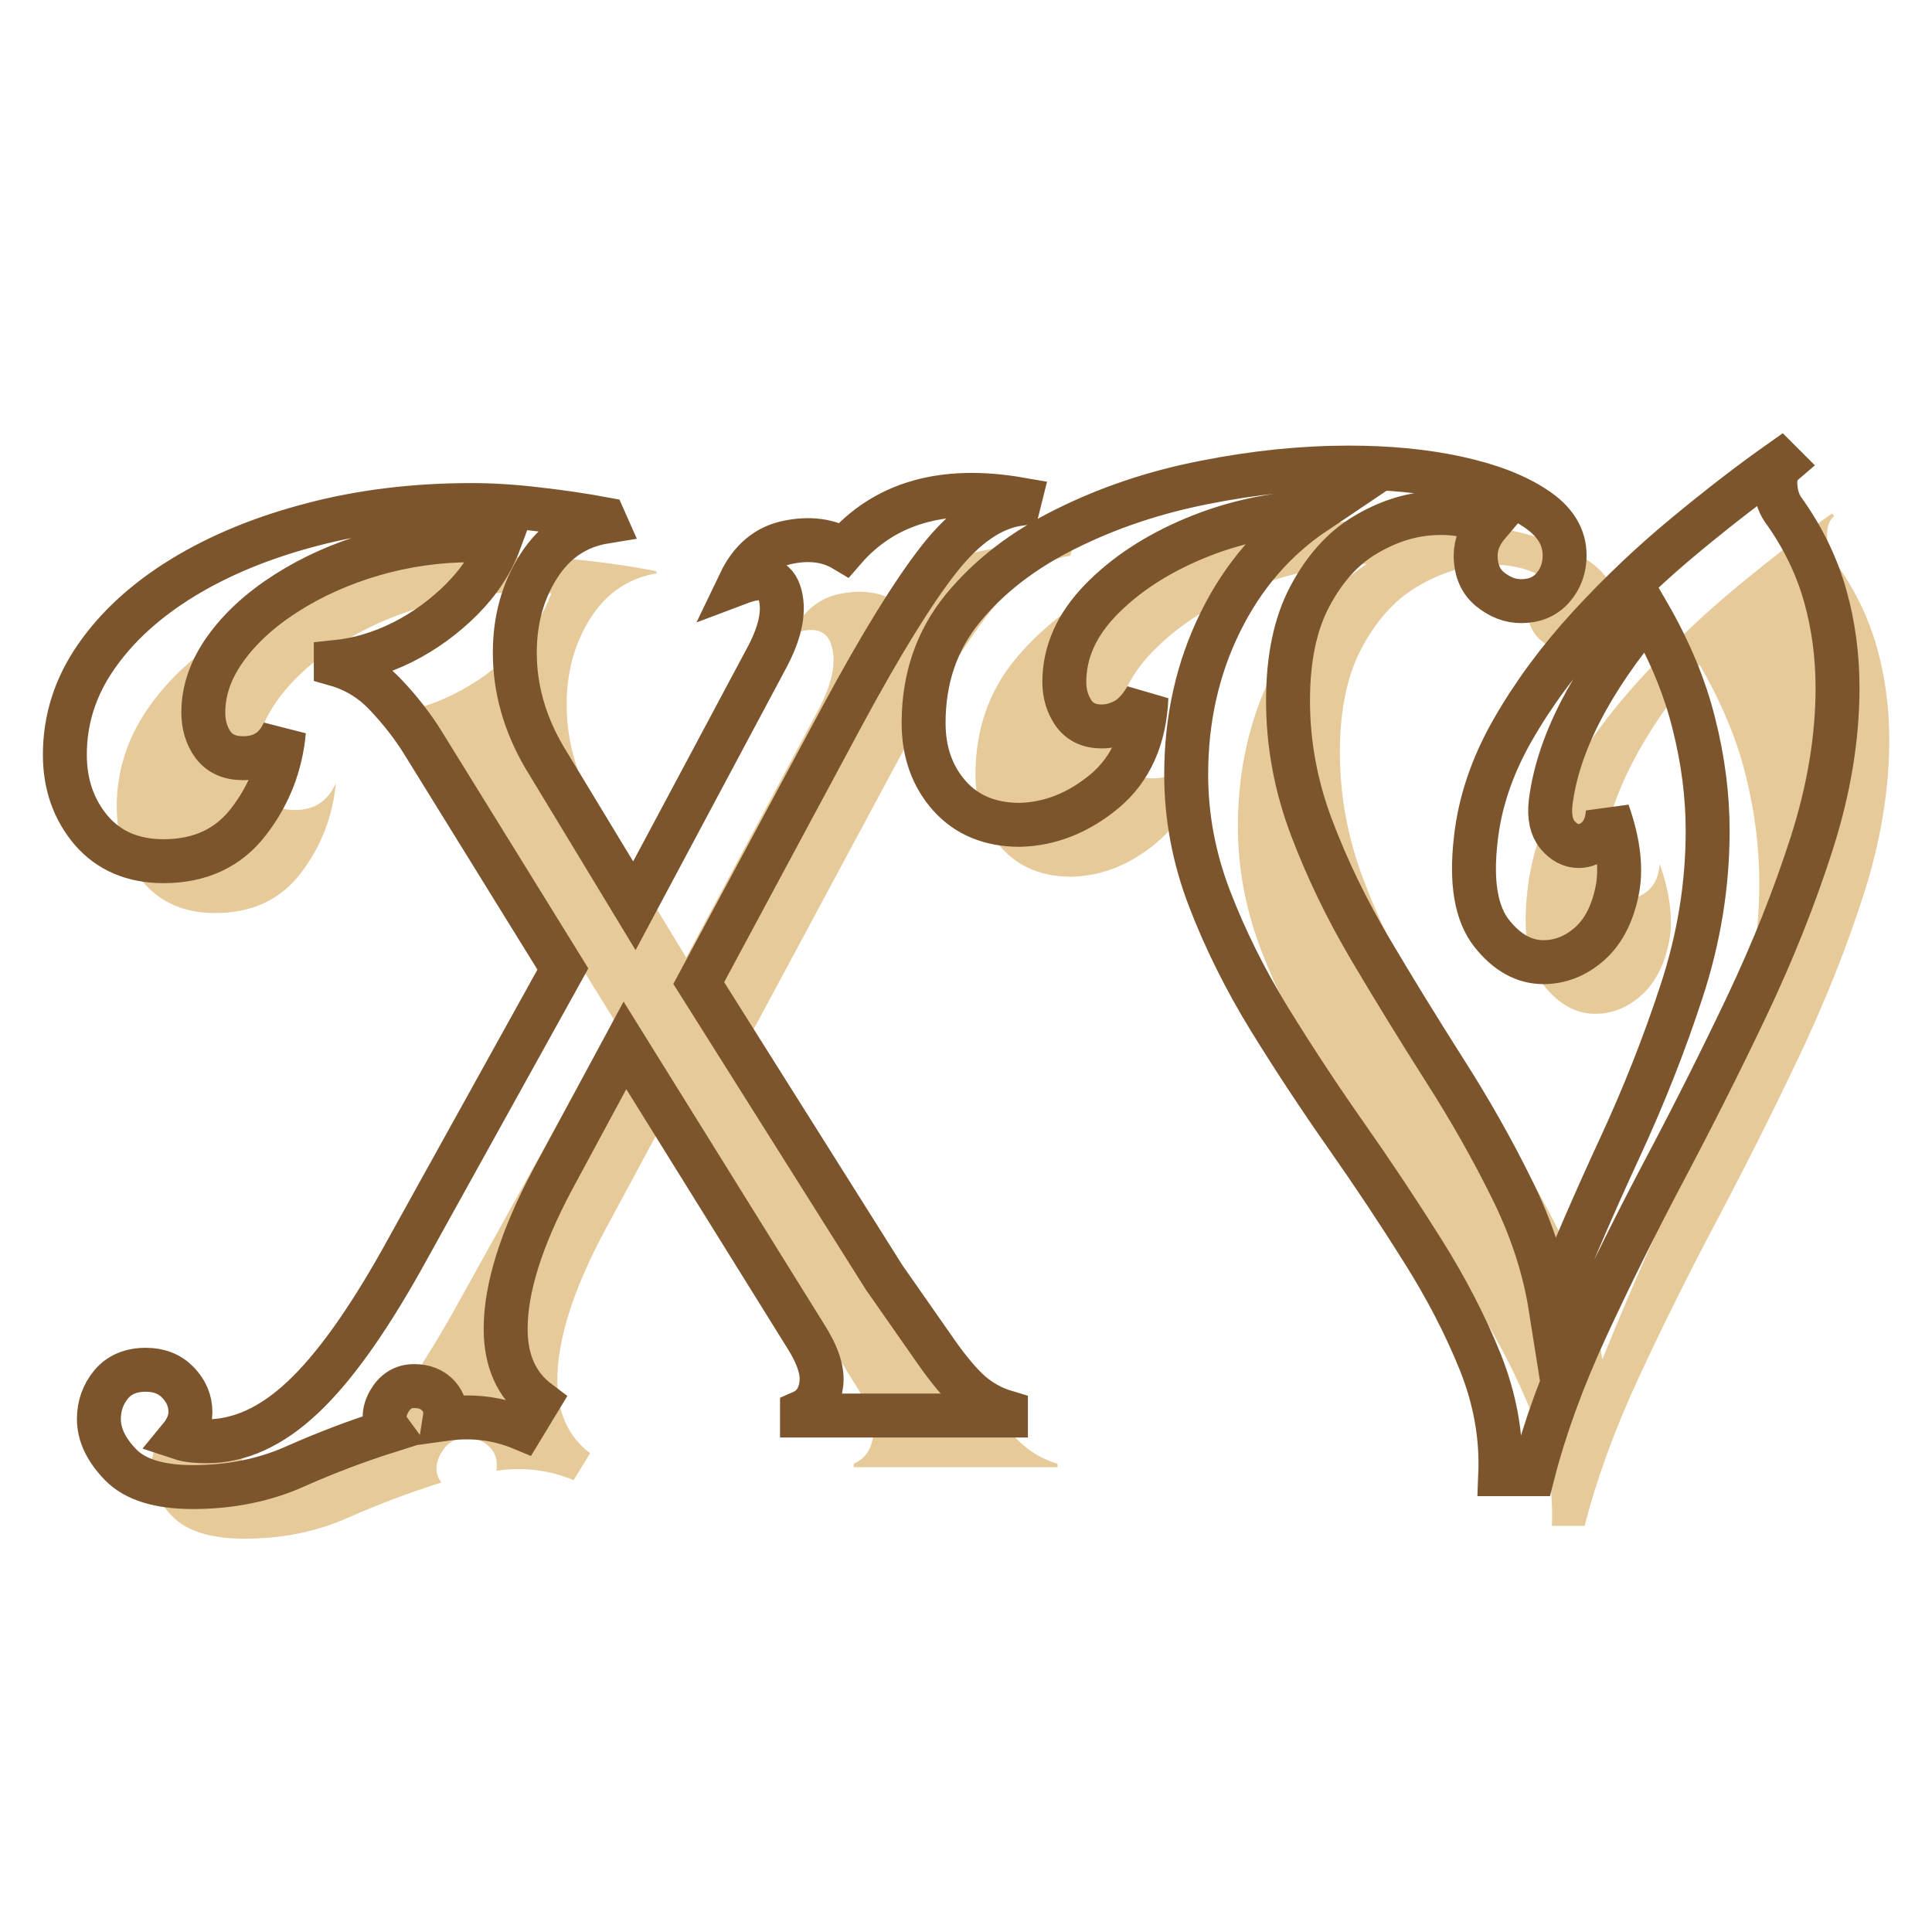 <svg xmlns="http://www.w3.org/2000/svg" xmlns:xlink="http://www.w3.org/1999/xlink" width="500" zoomAndPan="magnify" viewBox="0 0 375 375" height="500" preserveAspectRatio="xMidYMid meet"><defs><g></g></defs><g fill="#e6ca9a" fill-opacity="1"><g transform="translate(19.253, 266.143)"><g><path d="M 28.203 32.516 C 21.68 32.516 17.016 31.07 14.203 28.188 C 11.398 25.312 10 22.359 10 19.328 C 10 16.754 10.797 14.52 12.391 12.625 C 13.984 10.727 16.223 9.781 19.109 9.781 C 21.68 9.781 23.766 10.613 25.359 12.281 C 26.953 13.945 27.75 15.844 27.75 17.969 C 27.75 19.633 27.066 21.301 25.703 22.969 C 26.609 23.27 27.516 23.457 28.422 23.531 C 29.336 23.613 30.172 23.656 30.922 23.656 C 37.297 23.656 43.473 20.848 49.453 15.234 C 55.441 9.629 61.926 0.609 68.906 -11.828 L 100.062 -68 L 72.766 -112.109 C 70.797 -115.297 68.445 -118.328 65.719 -121.203 C 62.988 -124.086 59.727 -126.062 55.938 -127.125 L 55.938 -127.578 C 60.332 -128.023 64.648 -129.312 68.891 -131.438 C 73.141 -133.562 76.969 -136.328 80.375 -139.734 C 83.789 -143.148 86.258 -146.906 87.781 -151 L 82.547 -151.219 C 75.879 -151.219 69.438 -150.305 63.219 -148.484 C 57 -146.672 51.391 -144.172 46.391 -140.984 C 41.391 -137.805 37.445 -134.207 34.562 -130.188 C 31.688 -126.164 30.25 -122.035 30.25 -117.797 C 30.25 -115.367 30.891 -113.281 32.172 -111.531 C 33.461 -109.789 35.398 -108.922 37.984 -108.922 C 41.766 -108.922 44.414 -110.664 45.938 -114.156 C 45.332 -107.633 43.055 -101.797 39.109 -96.641 C 35.172 -91.492 29.641 -88.922 22.516 -88.922 C 16.598 -88.922 11.93 -90.926 8.516 -94.938 C 5.109 -98.957 3.406 -103.848 3.406 -109.609 C 3.406 -116.43 5.414 -122.758 9.438 -128.594 C 13.457 -134.438 19.066 -139.555 26.266 -143.953 C 33.461 -148.348 41.836 -151.797 51.391 -154.297 C 60.941 -156.797 71.254 -158.047 82.328 -158.047 C 86.422 -158.047 90.738 -157.781 95.281 -157.25 C 99.832 -156.719 104.078 -156.07 108.016 -155.312 L 108.25 -154.859 C 102.789 -153.953 98.504 -151.07 95.391 -146.219 C 92.285 -141.363 90.734 -135.754 90.734 -129.391 C 90.734 -122.422 92.629 -115.676 96.422 -109.156 L 113.938 -80.281 L 139.406 -128.031 C 142.133 -133.031 143.078 -137.195 142.234 -140.531 C 141.398 -143.875 138.785 -144.707 134.391 -143.031 C 136.516 -147.438 139.66 -150.055 143.828 -150.891 C 148.004 -151.723 151.609 -151.227 154.641 -149.406 C 162.523 -158.5 173.895 -161.758 188.75 -159.188 L 188.516 -158.281 C 183.211 -157.52 178.055 -153.953 173.047 -147.578 C 168.047 -141.211 161.832 -131.133 154.406 -117.344 L 126.438 -65.266 L 162.375 -8.188 C 166.613 -2.125 169.984 2.688 172.484 6.25 C 174.984 9.812 177.219 12.461 179.188 14.203 C 181.164 15.953 183.441 17.207 186.016 17.969 L 186.016 18.641 L 146.453 18.641 L 146.453 17.969 C 148.578 17.051 149.828 15.305 150.203 12.734 C 150.578 10.16 149.551 6.977 147.125 3.188 L 112.109 -53.219 L 98.016 -27.062 C 91.953 -15.688 88.922 -6.062 88.922 1.812 C 88.922 8.031 91.039 12.734 95.281 15.922 L 92.094 21.156 C 87.395 19.176 82.395 18.566 77.094 19.328 C 77.395 17.504 76.977 15.988 75.844 14.781 C 74.707 13.57 73.148 12.969 71.172 12.969 C 69.055 12.969 67.426 13.988 66.281 16.031 C 65.145 18.082 65.188 19.941 66.406 21.609 C 60.188 23.578 54.082 25.883 48.094 28.531 C 42.102 31.188 35.473 32.516 28.203 32.516 Z M 28.203 32.516 "></path></g></g></g><g fill="#e6ca9a" fill-opacity="1"><g transform="translate(185.928, 266.143)"><g><path d="M 115.297 30.016 C 115.598 22.742 114.305 15.504 111.422 8.297 C 108.547 1.098 104.797 -6.176 100.172 -13.531 C 95.547 -20.883 90.617 -28.273 85.391 -35.703 C 80.16 -43.129 75.195 -50.672 70.5 -58.328 C 65.801 -65.984 61.93 -73.754 58.891 -81.641 C 55.859 -89.523 54.344 -97.562 54.344 -105.75 C 54.344 -116.508 56.539 -126.359 60.938 -135.297 C 65.344 -144.242 71.484 -151.375 79.359 -156.688 C 71.172 -156.383 63.363 -154.676 55.938 -151.562 C 48.508 -148.457 42.445 -144.477 37.75 -139.625 C 33.051 -134.77 30.703 -129.461 30.703 -123.703 C 30.703 -121.43 31.305 -119.422 32.516 -117.672 C 33.734 -115.93 35.555 -115.062 37.984 -115.062 C 39.492 -115.062 41.004 -115.477 42.516 -116.312 C 44.035 -117.145 45.406 -118.625 46.625 -120.75 C 46.312 -112.863 43.613 -106.797 38.531 -102.547 C 33.457 -98.305 27.969 -96.113 22.062 -95.969 C 16.301 -95.969 11.75 -97.859 8.406 -101.641 C 5.07 -105.43 3.406 -110.133 3.406 -115.75 C 3.406 -124.395 5.941 -131.82 11.016 -138.031 C 16.098 -144.25 22.77 -149.406 31.031 -153.5 C 39.301 -157.594 48.25 -160.586 57.875 -162.484 C 67.5 -164.379 76.859 -165.328 85.953 -165.328 C 93.691 -165.328 100.707 -164.645 107 -163.281 C 113.289 -161.914 118.328 -159.984 122.109 -157.484 C 125.898 -154.984 127.797 -151.91 127.797 -148.266 C 127.797 -145.836 127.035 -143.754 125.516 -142.016 C 124.004 -140.273 121.961 -139.406 119.391 -139.406 C 117.266 -139.406 115.254 -140.16 113.359 -141.672 C 111.461 -143.191 110.516 -145.391 110.516 -148.266 C 110.516 -150.391 111.348 -152.438 113.016 -154.406 C 109.984 -156.07 106.27 -156.754 101.875 -156.453 C 97.477 -156.148 93.156 -154.707 88.906 -152.125 C 84.664 -149.551 81.145 -145.609 78.344 -140.297 C 75.539 -134.992 74.141 -128.254 74.141 -120.078 C 74.141 -111.734 75.656 -103.539 78.688 -95.5 C 81.719 -87.469 85.547 -79.547 90.172 -71.734 C 94.797 -63.93 99.57 -56.164 104.5 -48.438 C 109.426 -40.707 113.781 -33.016 117.562 -25.359 C 121.352 -17.703 123.859 -10.008 125.078 -2.281 C 129.316 -12.738 133.785 -23.047 138.484 -33.203 C 143.191 -43.359 147.211 -53.551 150.547 -63.781 C 153.879 -74.02 155.547 -84.367 155.547 -94.828 C 155.547 -101.648 154.672 -108.582 152.922 -115.625 C 151.18 -122.676 148.191 -129.844 143.953 -137.125 C 132.734 -123.781 126.441 -111.5 125.078 -100.281 C 124.773 -97.551 125.227 -95.469 126.438 -94.031 C 127.645 -92.594 129.008 -91.875 130.531 -91.875 C 131.895 -91.875 133.145 -92.441 134.281 -93.578 C 135.414 -94.711 136.062 -96.344 136.219 -98.469 C 138.344 -92.406 138.91 -87.176 137.922 -82.781 C 136.93 -78.383 135.109 -75.047 132.453 -72.766 C 129.805 -70.492 126.891 -69.359 123.703 -69.359 C 119.922 -69.359 116.551 -71.254 113.594 -75.047 C 110.633 -78.836 109.609 -84.828 110.516 -93.016 C 111.273 -100.141 113.66 -107.223 117.672 -114.266 C 121.691 -121.316 126.66 -128.062 132.578 -134.5 C 138.492 -140.945 144.707 -146.863 151.219 -152.25 C 157.738 -157.633 163.879 -162.375 169.641 -166.469 L 170.094 -166 C 169.039 -165.094 168.586 -163.656 168.734 -161.688 C 168.891 -159.719 169.5 -158.051 170.562 -156.688 C 174.195 -151.531 176.805 -146.109 178.391 -140.422 C 179.984 -134.734 180.781 -128.785 180.781 -122.578 C 180.781 -112.867 179.113 -102.82 175.781 -92.438 C 172.445 -82.051 168.238 -71.516 163.156 -60.828 C 158.082 -50.141 152.773 -39.566 147.234 -29.109 C 141.703 -18.648 136.625 -8.422 132 1.578 C 127.383 11.586 123.938 21.066 121.656 30.016 Z M 115.297 30.016 "></path></g></g></g><path stroke-linecap="butt" transform="matrix(2.249, 0, 0, 2.249, 9.202, 28.951)" fill="none" stroke-linejoin="miter" d="M 12.541 115.468 C 9.644 115.468 7.57 114.825 6.319 113.541 C 5.069 112.258 4.444 110.941 4.444 109.592 C 4.444 108.456 4.798 107.46 5.505 106.604 C 6.213 105.765 7.209 105.345 8.492 105.345 C 9.644 105.345 10.575 105.715 11.282 106.456 C 11.991 107.196 12.343 108.044 12.343 108.999 C 12.343 109.739 12.039 110.481 11.429 111.221 C 11.826 111.353 12.228 111.434 12.64 111.467 C 13.052 111.5 13.422 111.516 13.752 111.516 C 16.581 111.516 19.331 110.265 21.997 107.764 C 24.663 105.279 27.543 101.272 30.637 95.741 L 44.487 70.757 L 32.365 51.156 C 31.477 49.74 30.423 48.391 29.205 47.107 C 28.003 45.823 26.563 44.943 24.886 44.465 L 24.886 44.269 C 26.827 44.071 28.745 43.503 30.637 42.565 C 32.53 41.61 34.234 40.376 35.748 38.862 C 37.261 37.347 38.356 35.676 39.031 33.851 L 36.711 33.752 C 33.747 33.752 30.883 34.155 28.12 34.961 C 25.355 35.768 22.852 36.887 20.614 38.318 C 18.393 39.734 16.639 41.339 15.355 43.133 C 14.089 44.91 13.455 46.737 13.455 48.613 C 13.455 49.7 13.734 50.629 14.294 51.402 C 14.87 52.177 15.734 52.563 16.887 52.563 C 18.565 52.563 19.742 51.79 20.416 50.242 C 20.152 53.139 19.141 55.731 17.38 58.018 C 15.635 60.306 13.184 61.451 10.023 61.451 C 7.389 61.451 5.309 60.561 3.777 58.784 C 2.264 56.99 1.506 54.817 1.506 52.267 C 1.506 49.223 2.403 46.407 4.197 43.824 C 5.991 41.224 8.484 38.943 11.678 36.986 C 14.886 35.027 18.615 33.496 22.86 32.393 C 27.107 31.275 31.691 30.715 36.612 30.715 C 38.422 30.715 40.339 30.839 42.364 31.085 C 44.388 31.315 46.281 31.596 48.042 31.924 L 48.141 32.147 C 45.704 32.541 43.796 33.818 42.413 35.973 C 41.03 38.129 40.339 40.623 40.339 43.454 C 40.339 46.563 41.187 49.568 42.882 52.464 L 50.658 65.301 L 61.99 44.071 C 63.208 41.849 63.628 39.998 63.249 38.516 C 62.888 37.034 61.728 36.664 59.768 37.404 C 60.706 35.447 62.098 34.287 63.941 33.924 C 65.801 33.545 67.406 33.76 68.755 34.566 C 72.261 30.517 77.322 29.069 83.938 30.22 L 83.839 30.616 C 81.468 30.962 79.174 32.55 76.95 35.381 C 74.729 38.212 71.964 42.688 68.656 48.811 L 56.213 71.968 L 72.21 97.37 C 74.088 100.054 75.576 102.185 76.679 103.766 C 77.798 105.362 78.795 106.547 79.667 107.32 C 80.556 108.094 81.576 108.654 82.727 108.999 L 82.727 109.295 L 65.125 109.295 L 65.125 108.999 C 66.063 108.588 66.615 107.806 66.781 106.653 C 66.961 105.518 66.508 104.103 65.422 102.408 L 49.844 77.349 L 43.573 88.978 C 40.891 94.03 39.549 98.308 39.549 101.815 C 39.549 104.58 40.487 106.67 42.364 108.086 L 40.956 110.406 C 38.866 109.534 36.645 109.262 34.291 109.592 C 34.423 108.786 34.234 108.11 33.723 107.566 C 33.212 107.024 32.521 106.752 31.649 106.752 C 30.711 106.752 29.987 107.205 29.476 108.11 C 28.967 109.032 28.983 109.863 29.527 110.604 C 26.761 111.476 24.045 112.504 21.379 113.689 C 18.73 114.874 15.784 115.468 12.541 115.468 Z M 125.388 114.356 C 125.52 111.113 124.945 107.888 123.662 104.678 C 122.376 101.485 120.707 98.26 118.649 95.001 C 116.592 91.725 114.404 88.434 112.083 85.127 C 109.761 81.818 107.557 78.469 105.466 75.079 C 103.376 71.671 101.656 68.214 100.307 64.709 C 98.957 61.204 98.282 57.624 98.282 53.97 C 98.282 49.198 99.261 44.819 101.221 40.837 C 103.178 36.854 105.91 33.686 109.415 31.332 C 105.763 31.464 102.282 32.221 98.973 33.604 C 95.681 34.985 92.991 36.755 90.901 38.91 C 88.81 41.068 87.764 43.428 87.764 45.997 C 87.764 47.001 88.028 47.889 88.555 48.663 C 89.098 49.436 89.913 49.823 90.999 49.823 C 91.674 49.823 92.348 49.641 93.024 49.28 C 93.698 48.901 94.308 48.243 94.851 47.305 C 94.702 50.81 93.502 53.509 91.247 55.403 C 88.991 57.278 86.547 58.249 83.914 58.315 C 81.364 58.315 79.339 57.476 77.841 55.797 C 76.36 54.119 75.62 52.028 75.62 49.526 C 75.62 45.691 76.747 42.391 79.002 39.628 C 81.272 36.862 84.244 34.575 87.914 32.763 C 91.584 30.936 95.558 29.604 99.838 28.765 C 104.133 27.909 108.297 27.481 112.33 27.481 C 115.769 27.481 118.889 27.785 121.685 28.395 C 124.483 29.003 126.722 29.868 128.4 30.986 C 130.095 32.089 130.943 33.448 130.943 35.06 C 130.943 36.145 130.606 37.076 129.932 37.849 C 129.256 38.624 128.343 39.009 127.191 39.009 C 126.253 39.009 125.364 38.672 124.525 37.997 C 123.686 37.323 123.266 36.343 123.266 35.06 C 123.266 34.122 123.636 33.217 124.377 32.345 C 123.028 31.603 121.372 31.299 119.415 31.431 C 117.456 31.563 115.531 32.204 113.638 33.356 C 111.762 34.492 110.199 36.244 108.946 38.615 C 107.696 40.969 107.071 43.963 107.071 47.6 C 107.071 51.321 107.746 54.967 109.096 58.538 C 110.445 62.109 112.148 65.631 114.206 69.104 C 116.262 72.576 118.387 76.032 120.575 79.473 C 122.764 82.897 124.697 86.311 126.377 89.717 C 128.072 93.125 129.19 96.549 129.734 99.988 C 131.61 95.33 133.594 90.746 135.683 86.237 C 137.774 81.728 139.56 77.201 141.042 72.659 C 142.539 68.1 143.287 63.491 143.287 58.833 C 143.287 55.806 142.893 52.728 142.103 49.601 C 141.328 46.457 140.005 43.265 138.127 40.022 C 133.14 45.964 130.344 51.427 129.734 56.415 C 129.602 57.615 129.8 58.538 130.326 59.179 C 130.87 59.821 131.478 60.143 132.154 60.143 C 132.762 60.143 133.314 59.896 133.807 59.401 C 134.318 58.892 134.606 58.159 134.672 57.204 C 135.626 59.903 135.881 62.232 135.436 64.191 C 135.009 66.149 134.203 67.639 133.017 68.659 C 131.832 69.663 130.533 70.165 129.117 70.165 C 127.438 70.165 125.941 69.326 124.624 67.648 C 123.307 65.953 122.854 63.287 123.266 59.648 C 123.596 56.472 124.648 53.32 126.425 50.193 C 128.219 47.05 130.434 44.046 133.067 41.182 C 135.7 38.318 138.466 35.693 141.361 33.307 C 144.258 30.905 146.991 28.798 149.558 26.986 L 149.756 27.184 C 149.278 27.596 149.073 28.239 149.139 29.111 C 149.203 29.982 149.476 30.722 149.954 31.332 C 151.566 33.62 152.726 36.03 153.435 38.565 C 154.142 41.083 154.496 43.725 154.496 46.49 C 154.496 50.801 153.754 55.271 152.274 59.896 C 150.793 64.52 148.924 69.211 146.669 73.967 C 144.415 78.707 142.052 83.405 139.584 88.064 C 137.132 92.705 134.877 97.247 132.821 101.692 C 130.762 106.151 129.223 110.373 128.204 114.356 Z M 125.388 114.356 " stroke="#7c552d" stroke-width="3.792" stroke-opacity="1" stroke-miterlimit="4"></path></svg>